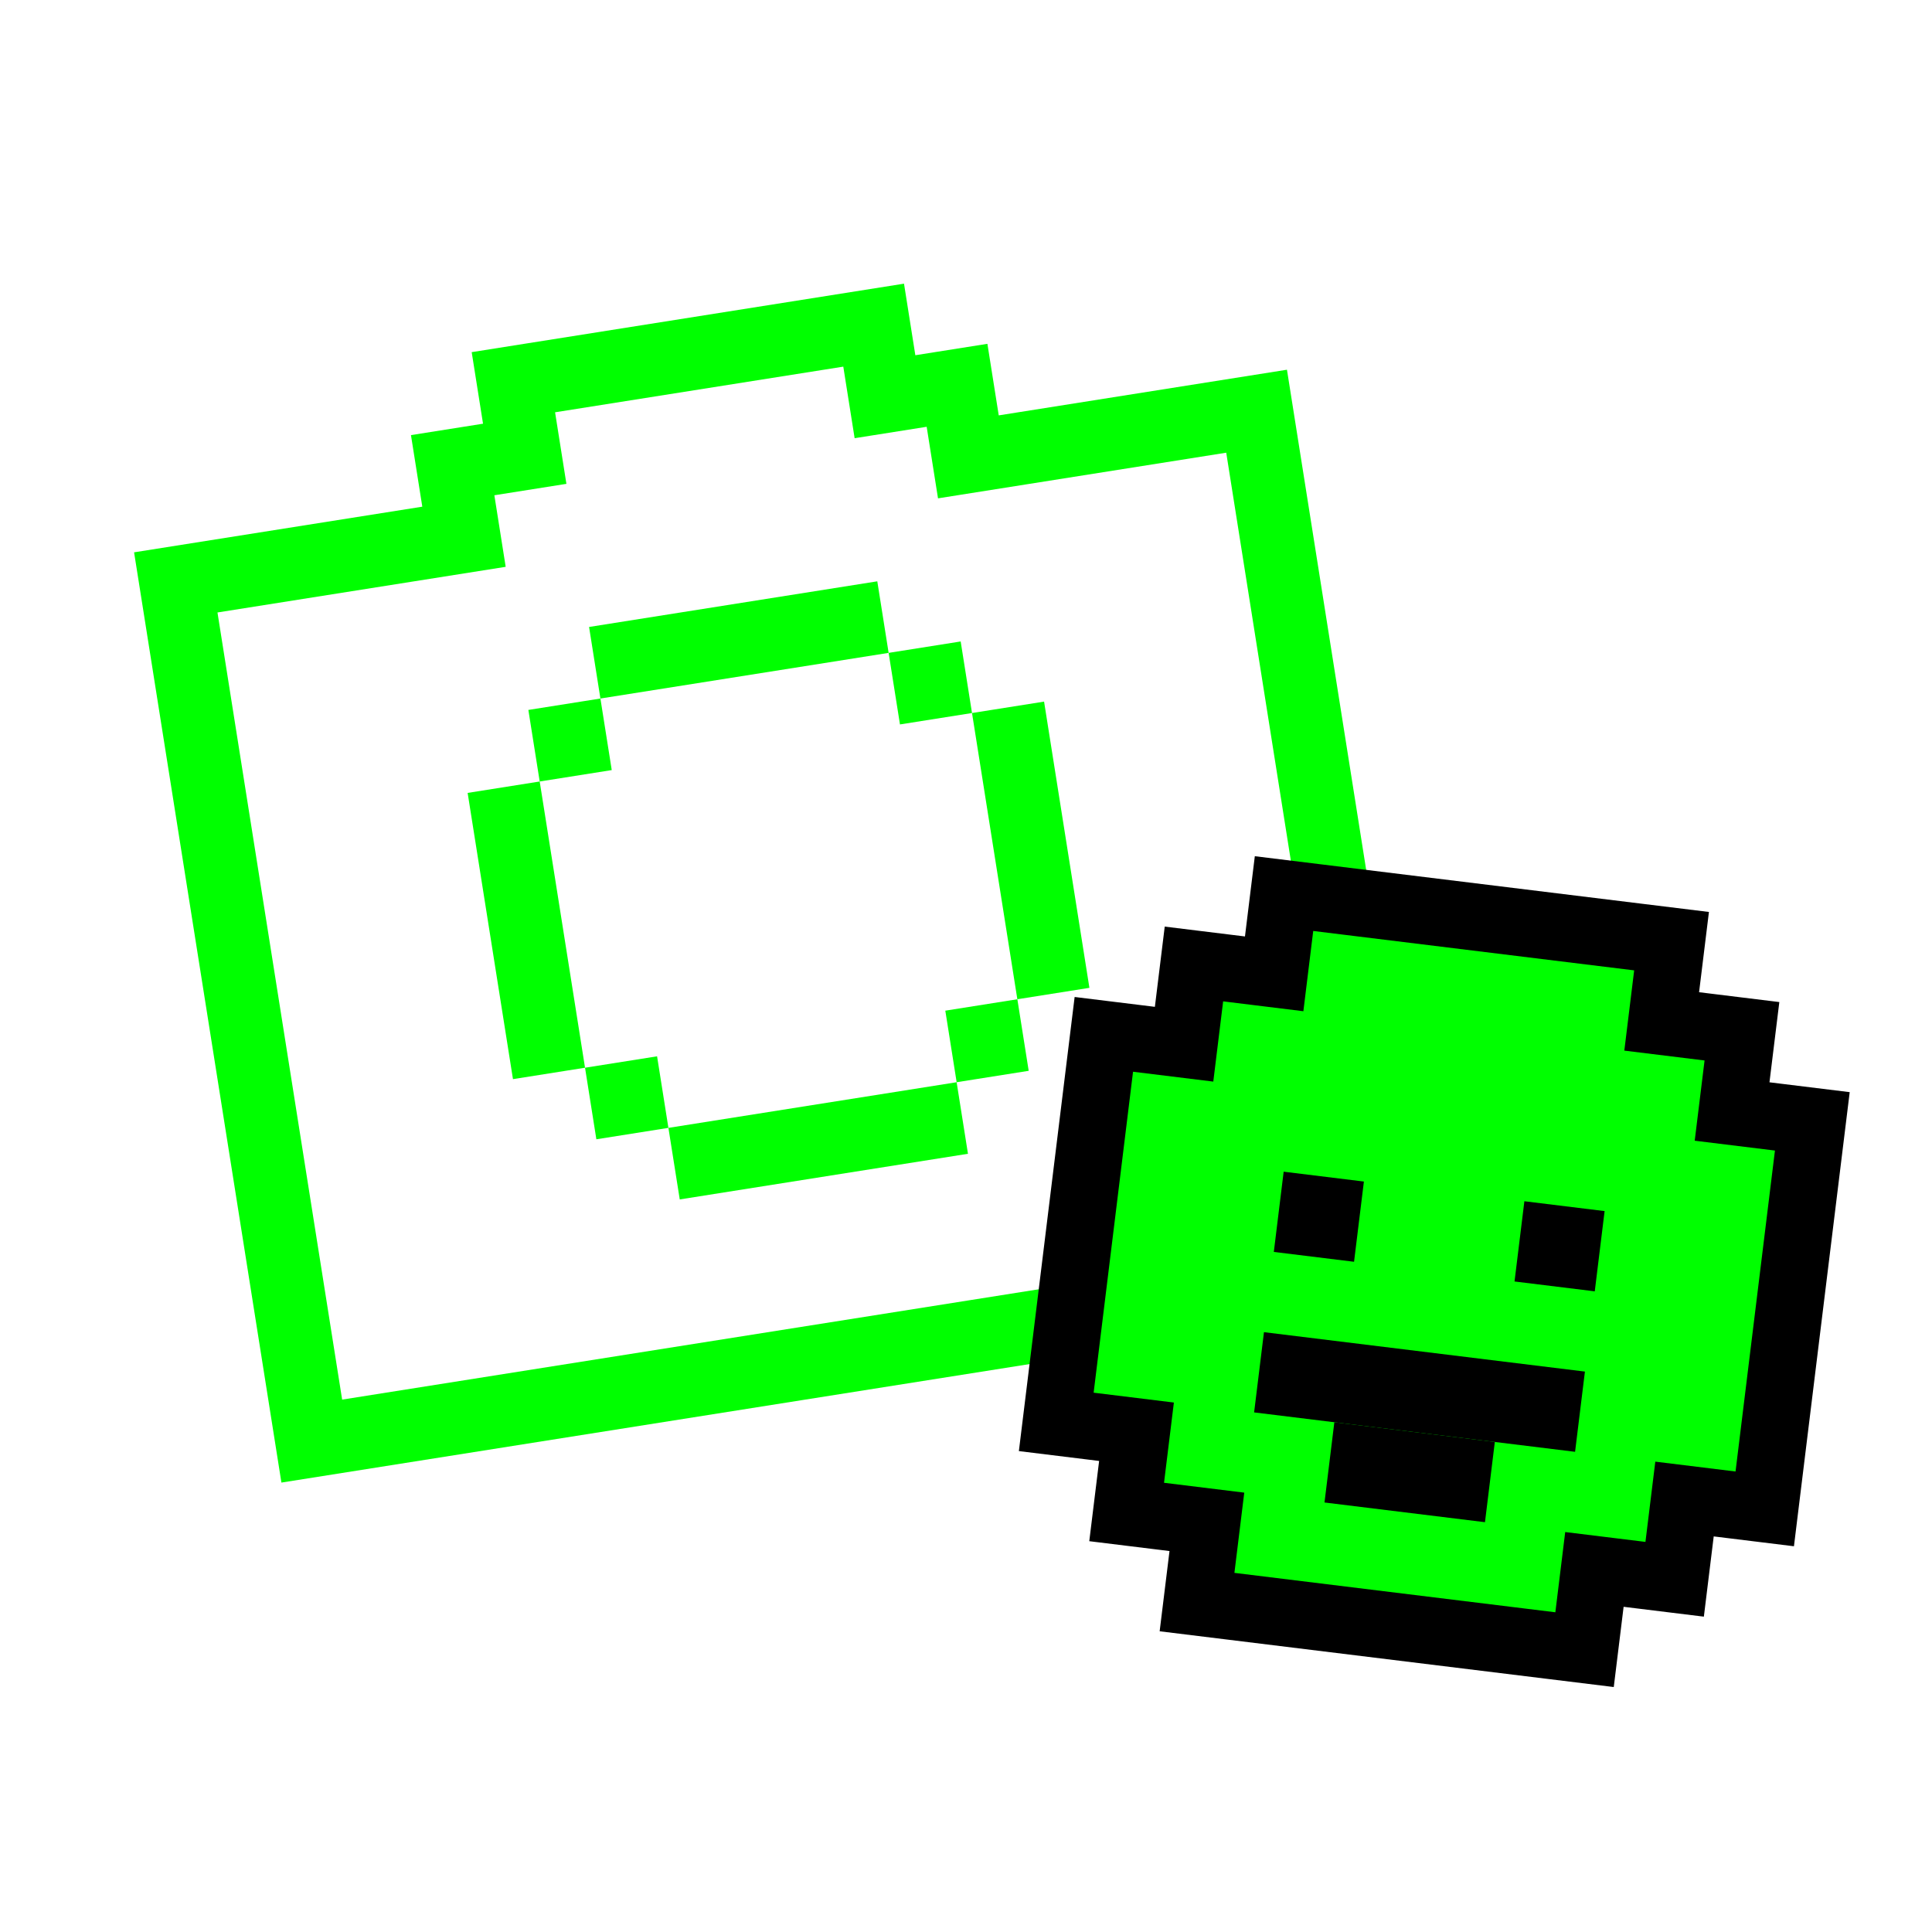 <svg xmlns="http://www.w3.org/2000/svg" xmlns:xlink="http://www.w3.org/1999/xlink" width="144" height="144" viewBox="0 0 144 144">
  <defs>
    <clipPath id="clip-path">
      <rect id="Rectangle_332" data-name="Rectangle 332" width="144" height="144" transform="translate(0 1194)" fill="#fff"/>
    </clipPath>
  </defs>
  <g id="icon_1" transform="translate(0 -1194)" clip-path="url(#clip-path)">
    <path id="Union_2" data-name="Union 2" d="M0,81V10.8H21.75V5.4H32.625v5.4H27.188v5.4H5.438V75.6H81.562V16.2H59.812V10.8H54.375V5.4H65.25v5.4H87V81ZM32.625,64.8V59.4H27.188V54h5.437v5.4H54.375v5.4Zm21.751-5.4V54h5.437v5.4ZM59.812,54V32.4H54.375V27h5.437v5.4H65.25V54ZM21.75,54V32.4h5.438V54Zm5.438-21.6V27h5.437v5.4ZM32.625,27V21.6H54.375V27ZM27.188,5.4V0H59.812V5.4Z" transform="translate(8.304 1224.5) rotate(-9)" fill="lime"/>
    <g id="Group_175" data-name="Group 175" transform="translate(85.919 1261.92) rotate(7)">
      <g id="Union_1" data-name="Union 1" fill="lime">
        <path d="M 38.652 50.703 L 36.152 50.703 L 12.051 50.703 L 9.551 50.703 L 9.551 48.203 L 9.551 44.678 L 6.026 44.678 L 3.526 44.678 L 3.526 42.178 L 3.526 38.652 L 5.797119229100645e-06 38.652 L -2.5 38.652 L -2.5 36.152 L -2.5 12.051 L -2.5 9.551 L 5.797119229100645e-06 9.551 L 3.526 9.551 L 3.526 6.026 L 3.526 3.526 L 6.026 3.526 L 9.551 3.526 L 9.551 5.797119229100645e-06 L 9.551 -2.5 L 12.051 -2.5 L 36.152 -2.5 L 38.652 -2.5 L 38.652 5.797119229100645e-06 L 38.652 3.526 L 42.178 3.526 L 44.678 3.526 L 44.678 6.026 L 44.678 9.551 L 48.203 9.551 L 50.703 9.551 L 50.703 12.051 L 50.703 36.152 L 50.703 38.652 L 48.203 38.652 L 44.678 38.652 L 44.678 42.178 L 44.678 44.678 L 42.178 44.678 L 38.652 44.678 L 38.652 48.203 L 38.652 50.703 Z" stroke="none"/>
        <path d="M 36.152 48.203 L 36.152 42.178 L 42.178 42.178 L 42.178 36.152 L 48.203 36.152 L 48.203 12.051 L 42.178 12.051 L 42.178 6.026 L 36.152 6.026 L 36.152 2.463785904183169e-06 L 12.051 2.463785904183169e-06 L 12.051 6.026 L 6.026 6.026 L 6.026 12.051 L 2.463785904183169e-06 12.051 L 2.463785904183169e-06 36.152 L 6.026 36.152 L 6.026 42.178 L 12.051 42.178 L 12.051 48.203 L 36.152 48.203 M 41.152 53.203 L 36.152 53.203 L 12.051 53.203 L 7.051 53.203 L 7.051 48.203 L 7.051 47.178 L 6.026 47.178 L 1.026 47.178 L 1.026 42.178 L 1.026 41.152 L 2.463785904183169e-06 41.152 L -5 41.152 L -5 36.152 L -5 12.051 L -5 7.051 L 2.463785904183169e-06 7.051 L 1.026 7.051 L 1.026 6.026 L 1.026 1.026 L 6.026 1.026 L 7.051 1.026 L 7.051 2.463785904183169e-06 L 7.051 -5 L 12.051 -5 L 36.152 -5 L 41.152 -5 L 41.152 2.463785904183169e-06 L 41.152 1.026 L 42.178 1.026 L 47.178 1.026 L 47.178 6.026 L 47.178 7.051 L 48.203 7.051 L 53.203 7.051 L 53.203 12.051 L 53.203 36.152 L 53.203 41.152 L 48.203 41.152 L 47.178 41.152 L 47.178 42.178 L 47.178 47.178 L 42.178 47.178 L 41.152 47.178 L 41.152 48.203 L 41.152 53.203 Z" stroke="none" fill="#000"/>
      </g>
      <rect id="Rectangle_377" data-name="Rectangle 377" width="6.025" height="6.025" transform="translate(12.051 24.102) rotate(-90)"/>
      <rect id="Rectangle_378" data-name="Rectangle 378" width="6.025" height="6.025" transform="translate(30.127 24.102) rotate(-90)"/>
      <rect id="Rectangle_379" data-name="Rectangle 379" width="6.025" height="24.102" transform="translate(12.051 36.153) rotate(-90)"/>
      <rect id="Rectangle_380" data-name="Rectangle 380" width="6.025" height="12.051" transform="translate(18.076 42.178) rotate(-90)"/>
    </g>
  </g>
</svg>
